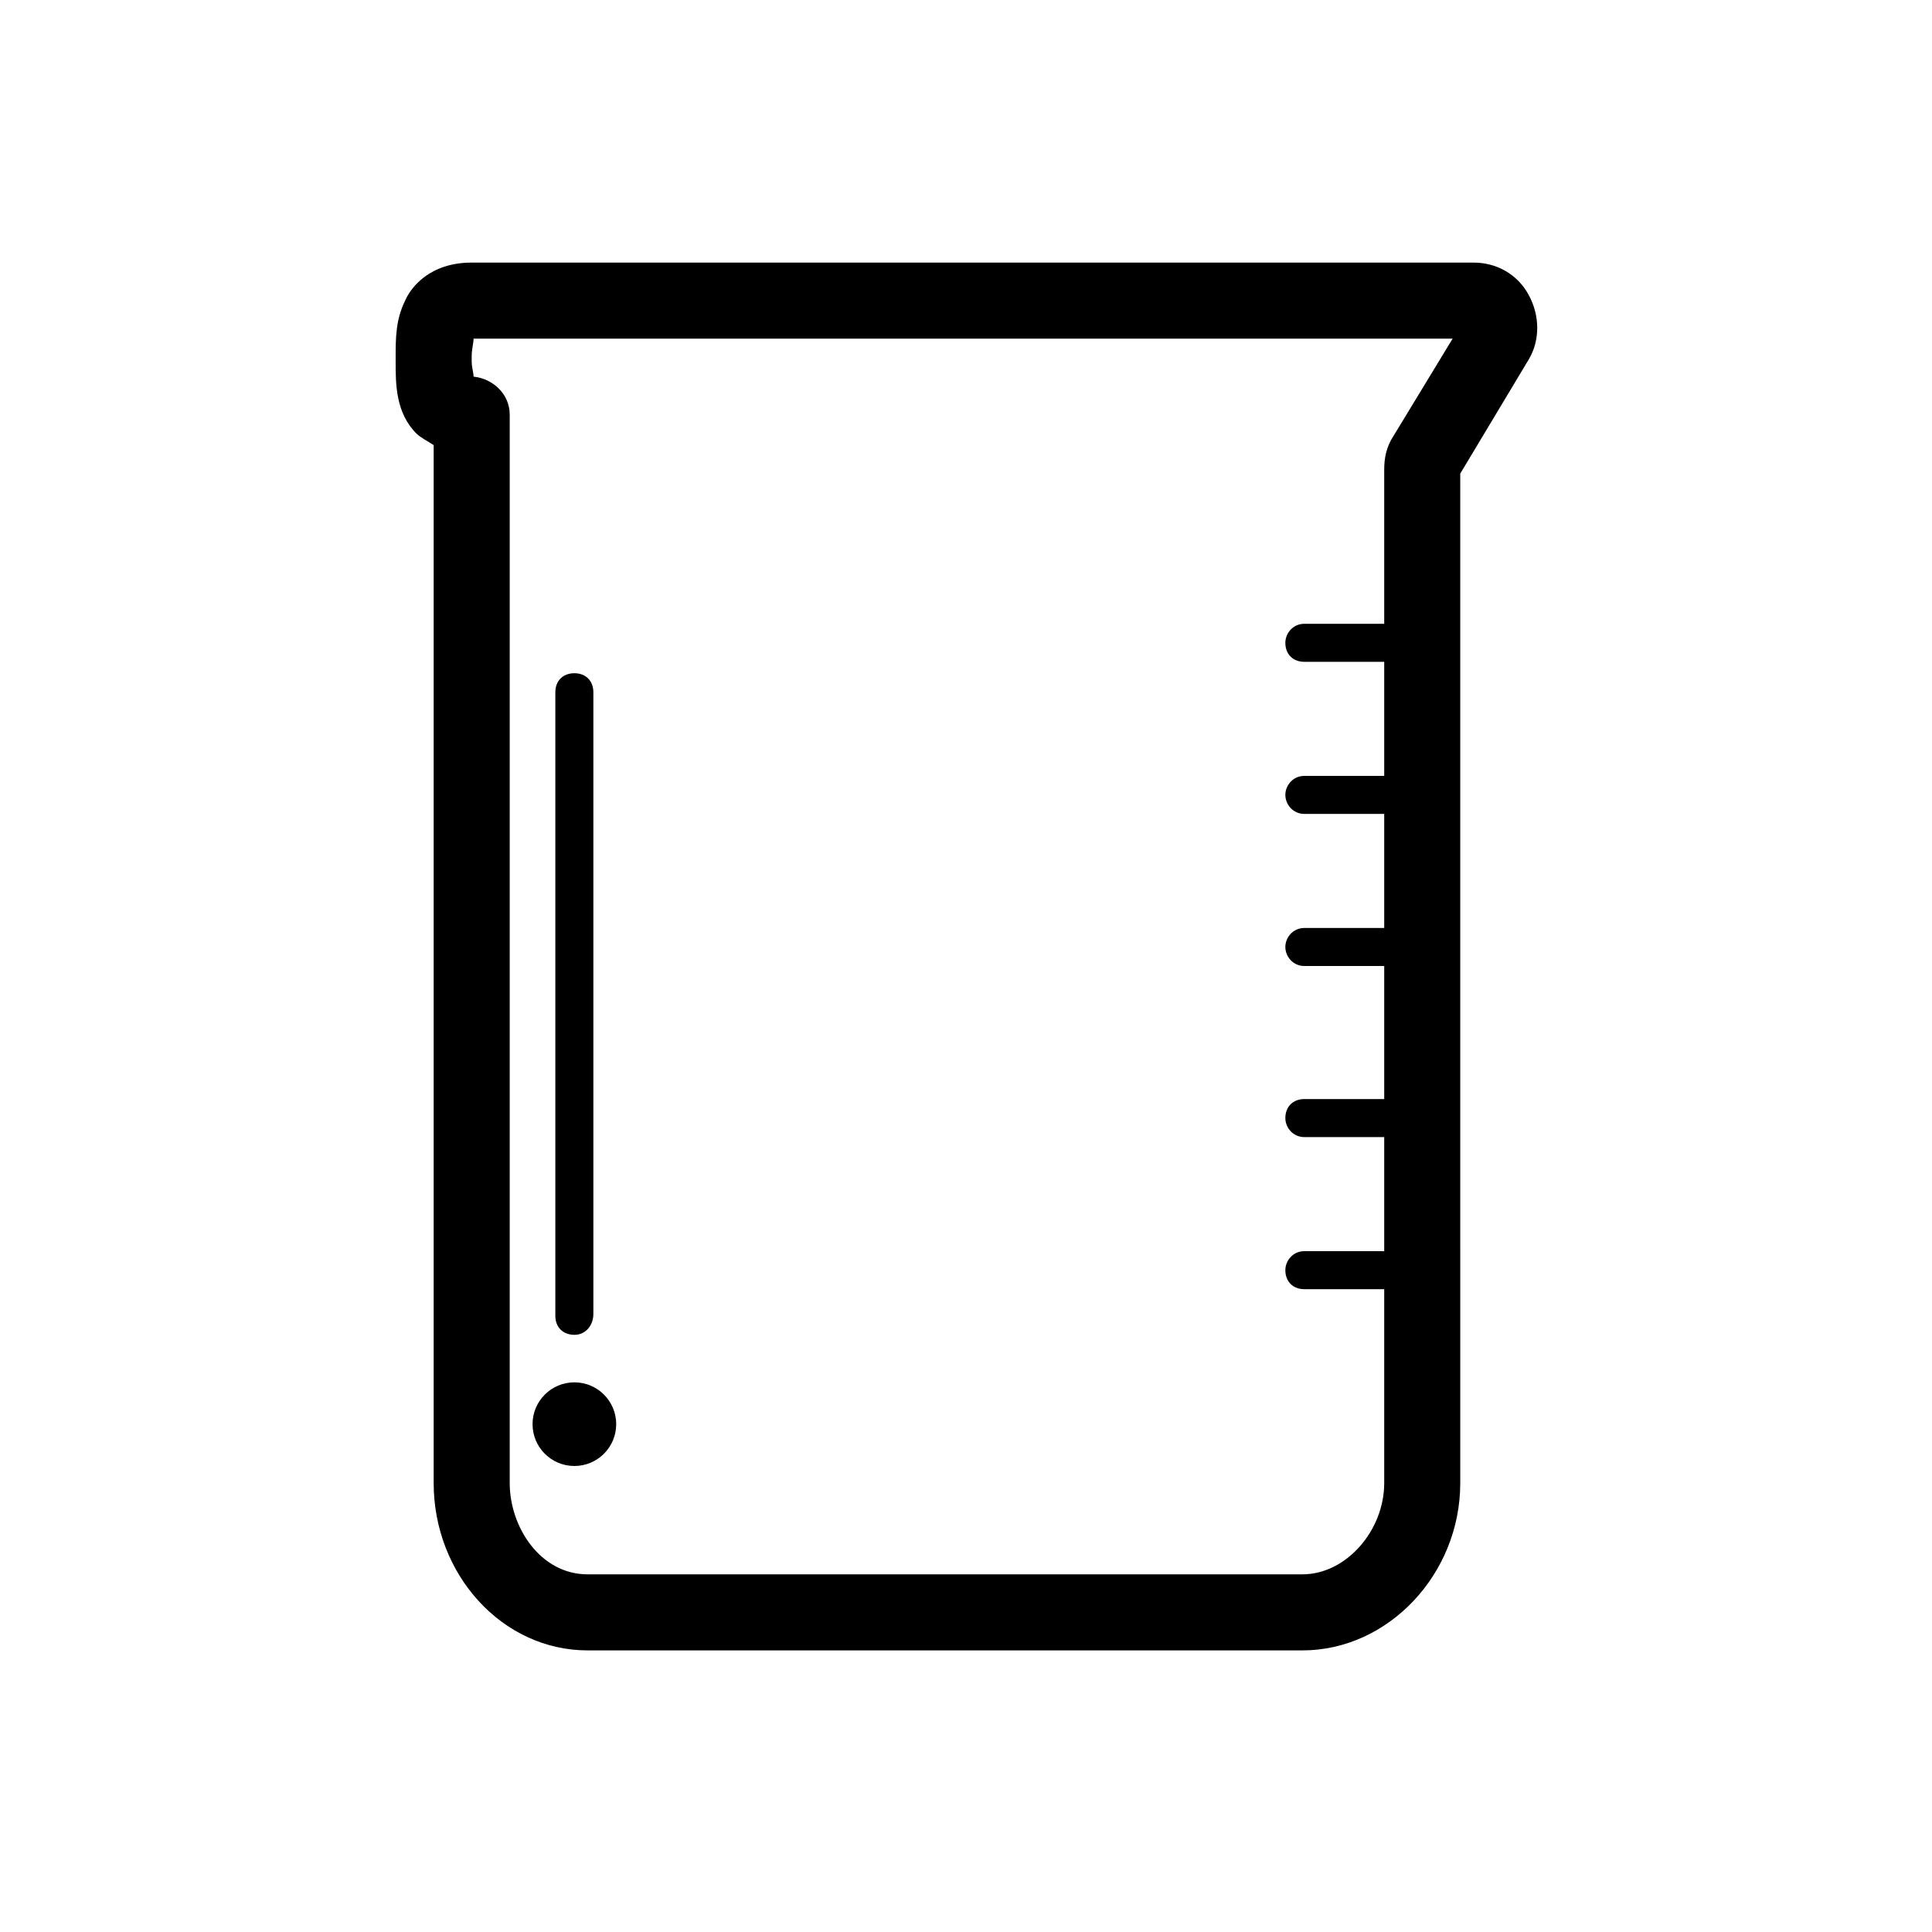 <?xml version="1.0" encoding="UTF-8"?>
<!-- Uploaded to: SVG Repo, www.svgrepo.com, Generator: SVG Repo Mixer Tools -->
<svg fill="#000000" width="800px" height="800px" version="1.1" viewBox="144 144 512 512" xmlns="http://www.w3.org/2000/svg">
 <g>
  <path d="m296.21 497.74c-3.023 0-5.039-2.016-5.039-5.039v-165.25c0-3.023 2.016-5.039 5.039-5.039 3.023 0 5.039 2.016 5.039 5.039v164.75c-0.004 3.023-2.016 5.543-5.039 5.543z"/>
  <path d="m307.3 521.42c0 6.121-4.961 11.082-11.082 11.082s-11.086-4.961-11.086-11.082c0-6.121 4.965-11.086 11.086-11.086s11.082 4.965 11.082 11.086"/>
  <path d="m549.12 222.15c-3.023-5.539-8.562-8.562-14.609-8.562h-265.51c-11.082 0-16.121 6.551-17.633 10.078-2.519 5.035-2.519 10.074-2.519 15.113v1.008c0 6.047 0 13.602 5.543 19.145 1.008 1.008 3.023 2.016 4.535 3.023v275.08c0 24.184 18.137 44.336 40.809 44.336h189.43c22.672 0 41.816-20.152 41.816-44.336l-0.004-267.52 18.137-30.23c3.023-5.035 3.023-11.586 0-17.129zm-35.77 37.285c-2.016 3.023-2.519 6.047-2.519 9.07v40.805h-21.16c-3.023 0-5.039 2.519-5.039 5.039 0 3.023 2.016 5.039 5.039 5.039h21.16v30.23h-21.16c-3.023 0-5.039 2.519-5.039 5.039 0 2.519 2.016 5.039 5.039 5.039l21.16-0.004v30.23h-21.16c-3.023 0-5.039 2.519-5.039 5.039 0 2.519 2.016 5.039 5.039 5.039l21.16-0.004v35.266h-21.16c-3.023 0-5.039 2.016-5.039 5.039 0 2.519 2.016 5.039 5.039 5.039l21.16-0.004v30.23h-21.16c-3.023 0-5.039 2.519-5.039 5.039 0 3.023 2.016 5.039 5.039 5.039l21.16-0.004v51.387c0 12.594-10.078 24.184-21.664 24.184l-189.43 0.004c-12.594 0-20.656-12.594-20.656-24.184v-283.14c0-5.543-4.535-9.574-9.574-10.078 0-1.008-0.504-2.519-0.504-4.031v-1.512c0-1.512 0.504-3.527 0.504-4.535h259.46z"/>
 </g>
</svg>